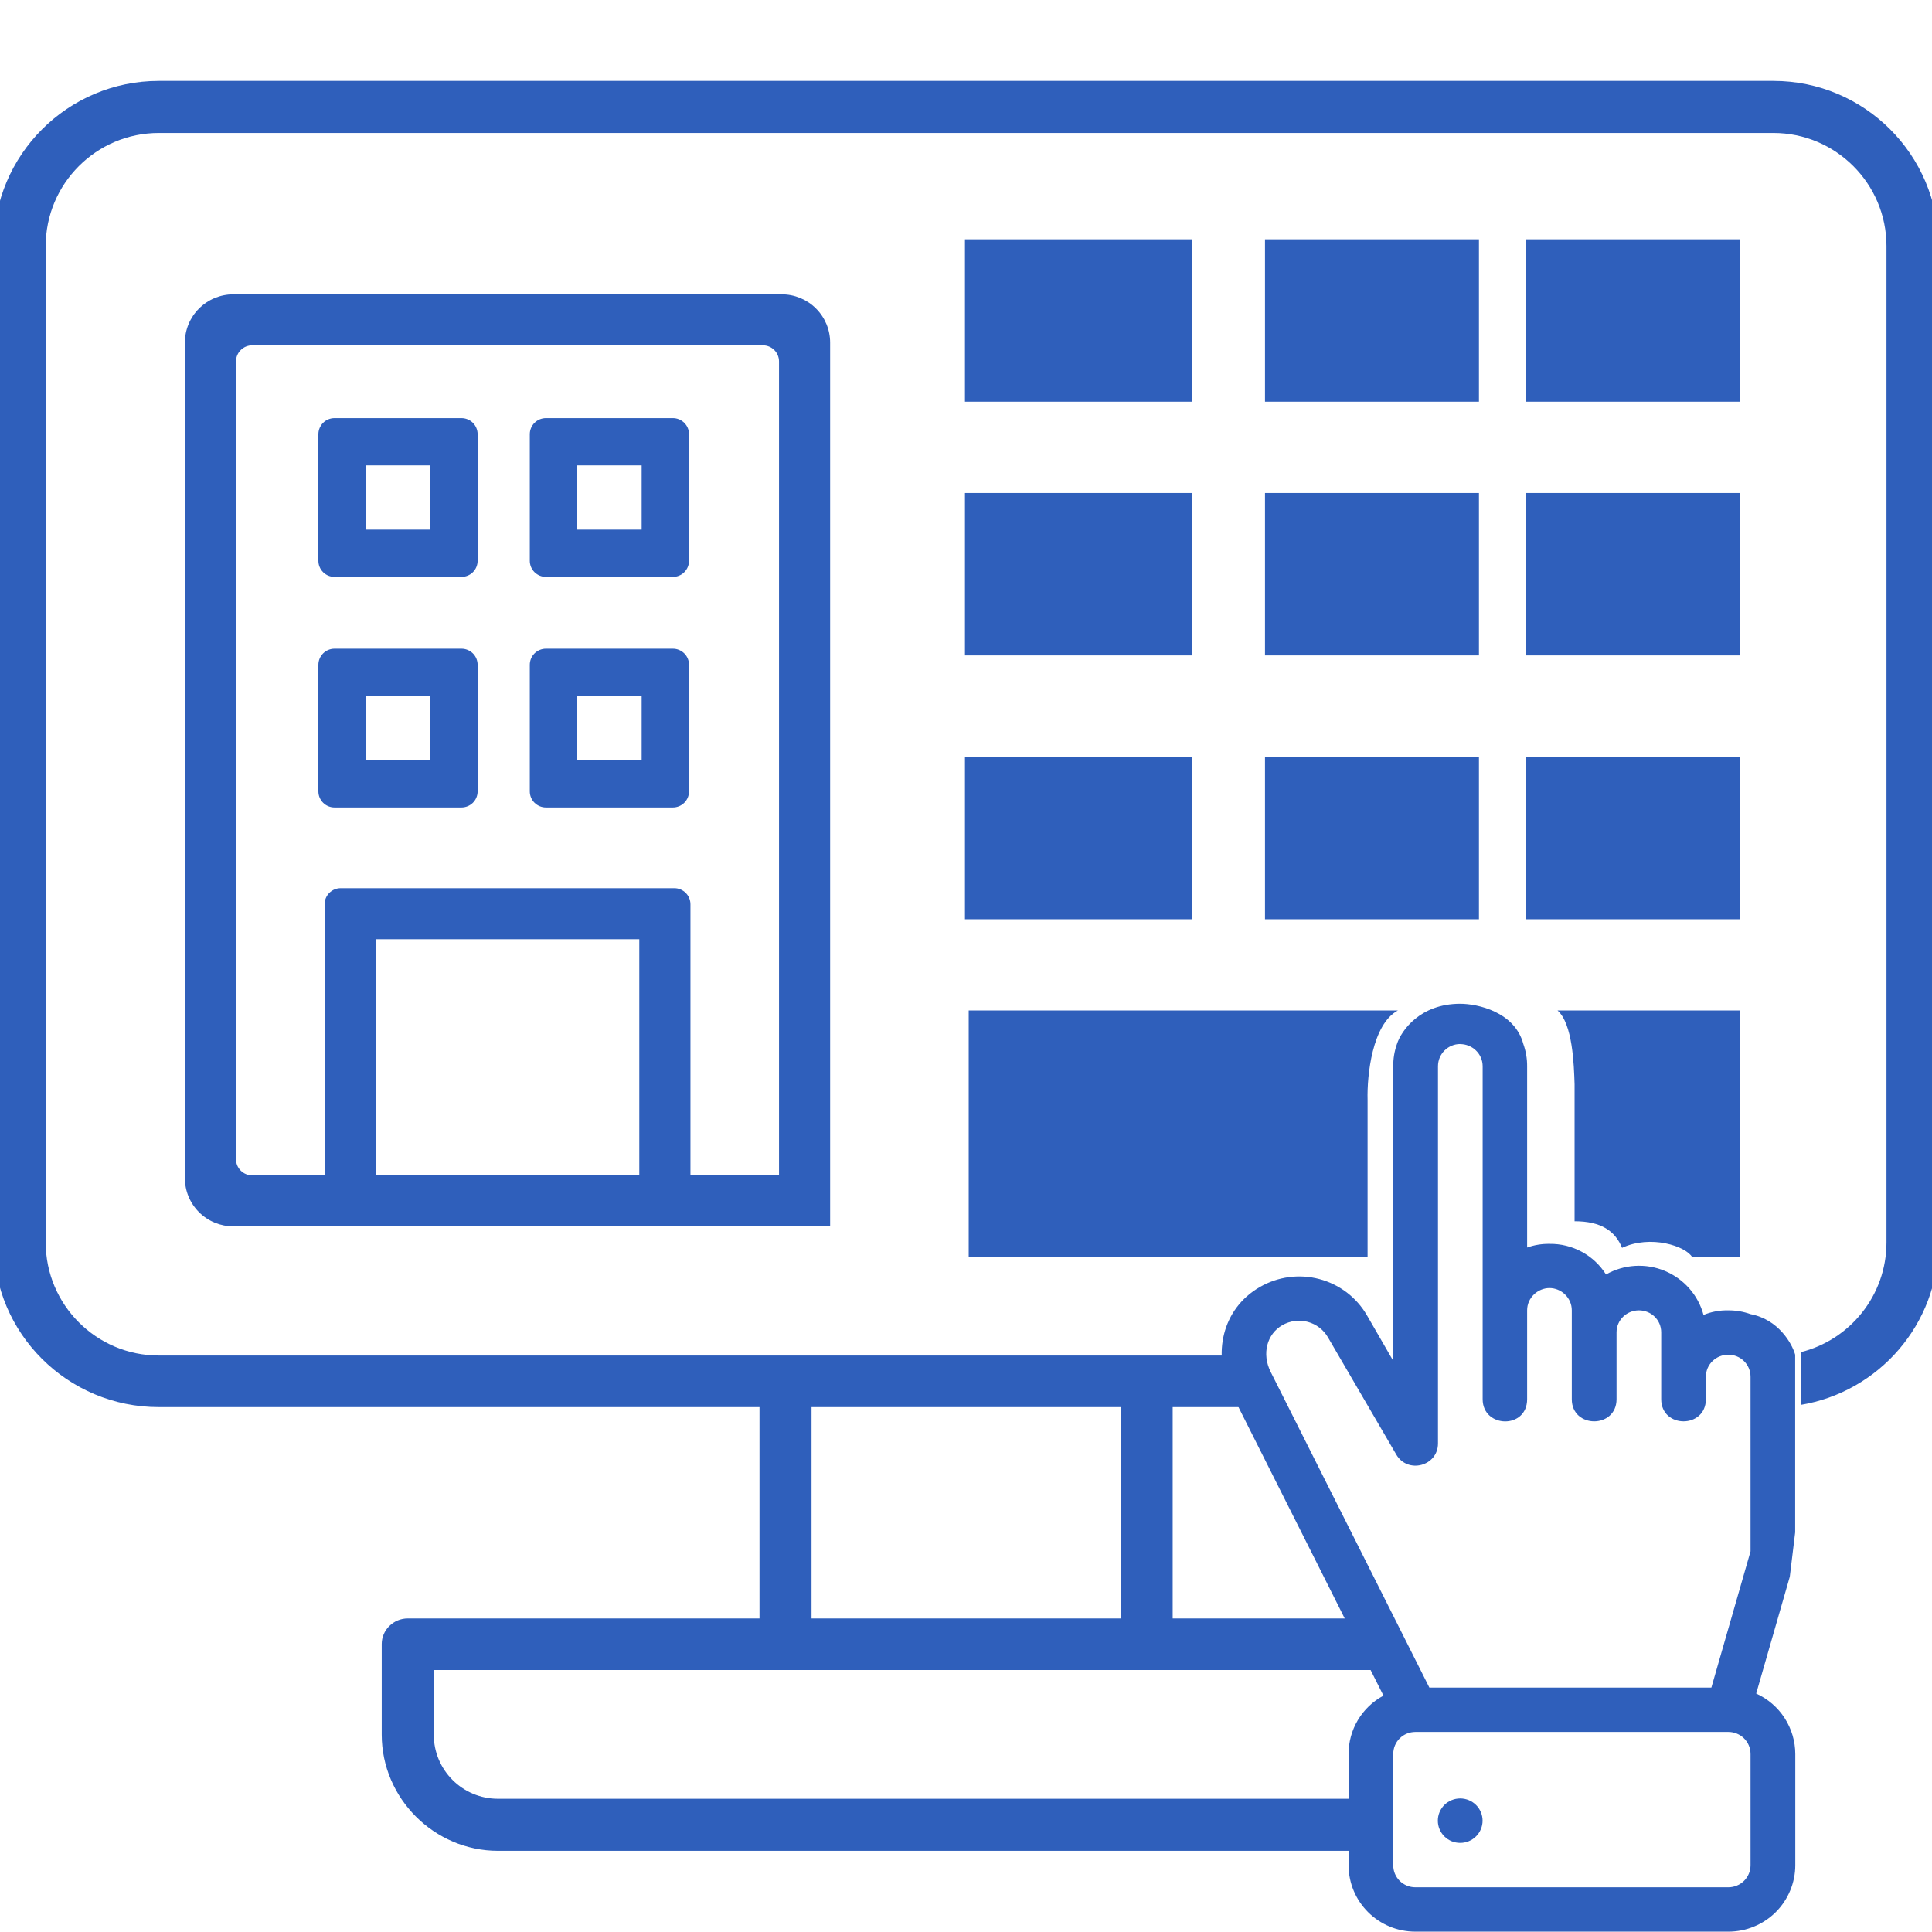 <svg width="50" height="50" viewBox="0 0 50 50" fill="none" xmlns="http://www.w3.org/2000/svg">
<g clip-path="url(#clip0_2352_36)">
<path fill-rule="evenodd" clip-rule="evenodd" d="M21.003 36.416V41.885H29.003V36.416H21.003ZM36.46 43.22H20.329H11.226V44.892C11.226 45.809 11.969 46.552 12.887 46.552H35.737V47.899H12.887C11.238 47.899 9.879 46.541 9.879 44.892V42.547C9.879 42.187 10.181 41.885 10.553 41.885H19.656V36.416H4.109C1.752 36.416 -0.164 34.512 -0.164 32.155V6.367C-0.164 4.01 1.752 2.094 4.109 2.094H45.897C48.254 2.094 50.169 4.01 50.169 6.367V32.155C50.169 34.272 48.623 36.024 46.6 36.359V35.882V34.995C47.875 34.68 48.822 33.526 48.822 32.155V6.367C48.822 4.753 47.51 3.441 45.897 3.441H4.109C2.495 3.441 1.183 4.753 1.183 6.367V32.155C1.183 33.769 2.495 35.081 4.109 35.081H20.329H32.688L32.992 36.416H30.349V41.885H35.756L36.46 43.22Z" fill="#2F5FBB"/>
<path d="M45.027 26.15L45.027 32.54H43.798C43.626 32.245 42.717 31.95 41.979 32.294C41.801 31.86 41.438 31.606 40.75 31.606V28.067L40.75 28.06C40.734 27.55 40.7 26.492 40.308 26.15H36.179C35.511 26.504 35.376 27.837 35.393 28.46V32.54H25.07V26.15H36.179H40.308H45.027Z" fill="#2F5FBB"/>
<path fill-rule="evenodd" clip-rule="evenodd" d="M35.804 43.883L34.259 40.805L32.526 37.359L31.853 36.02C31.377 35.069 31.617 33.873 32.609 33.306C32.839 33.174 33.093 33.087 33.357 33.052C33.62 33.017 33.888 33.034 34.145 33.102C34.402 33.17 34.643 33.288 34.854 33.448C35.065 33.609 35.242 33.809 35.375 34.038L36.057 35.219V30.465V29.315V27.596C36.055 27.4 36.087 27.204 36.153 27.019C36.266 26.671 36.751 25.977 37.79 25.977C38.242 25.977 39.202 26.187 39.424 27.019C39.49 27.204 39.524 27.399 39.522 27.596V29.315V30.463V32.286C39.708 32.22 39.904 32.188 40.101 32.191C40.393 32.187 40.681 32.258 40.937 32.397C41.193 32.535 41.408 32.737 41.563 32.983C41.793 32.853 42.049 32.777 42.313 32.761C42.577 32.745 42.841 32.789 43.084 32.89C43.328 32.992 43.545 33.147 43.719 33.345C43.893 33.543 44.019 33.778 44.087 34.031C44.29 33.947 44.509 33.907 44.729 33.912C44.925 33.911 45.119 33.944 45.304 34.01C46.027 34.148 46.376 34.768 46.459 35.06V39.657L46.32 40.805L45.45 43.829C45.752 43.966 46.008 44.187 46.187 44.465C46.366 44.743 46.462 45.066 46.462 45.396V48.27C46.462 48.496 46.417 48.719 46.33 48.928C46.243 49.137 46.116 49.327 45.955 49.487C45.794 49.647 45.603 49.774 45.392 49.86C45.182 49.947 44.957 49.991 44.729 49.991H36.632C35.666 49.991 34.901 49.214 34.901 48.27V45.396C34.9 45.086 34.983 44.782 35.142 44.515C35.301 44.249 35.529 44.03 35.804 43.883ZM37.79 27.021C38.1 27.021 38.371 27.268 38.371 27.596V36.211C38.371 36.962 39.522 36.992 39.522 36.211V33.91C39.522 33.584 39.8 33.335 40.101 33.335C40.403 33.335 40.678 33.584 40.678 33.912V36.211C40.678 36.975 41.836 36.975 41.836 36.211V34.483C41.836 34.157 42.103 33.912 42.415 33.912C42.728 33.912 42.992 34.155 42.992 34.483V36.211C42.992 36.975 44.148 36.975 44.148 36.211V35.633C44.148 35.306 44.414 35.06 44.729 35.06C45.041 35.06 45.304 35.306 45.304 35.633V40.148L44.29 43.675H36.992L32.885 35.505C32.649 35.032 32.791 34.524 33.186 34.296C33.285 34.239 33.394 34.202 33.507 34.188C33.62 34.173 33.735 34.181 33.845 34.21C33.955 34.24 34.059 34.291 34.149 34.361C34.239 34.43 34.314 34.517 34.37 34.615L36.134 37.641C36.428 38.151 37.213 37.945 37.215 37.359V27.596C37.215 27.268 37.48 27.019 37.79 27.019V27.021ZM44.729 44.823H36.632C36.319 44.823 36.057 45.068 36.057 45.396V48.27C36.056 48.345 36.071 48.419 36.099 48.489C36.128 48.559 36.17 48.622 36.223 48.676C36.277 48.729 36.34 48.771 36.411 48.8C36.481 48.829 36.556 48.843 36.632 48.843H44.729C44.805 48.843 44.88 48.828 44.95 48.799C45.02 48.771 45.083 48.728 45.137 48.675C45.19 48.622 45.232 48.559 45.261 48.489C45.29 48.419 45.304 48.345 45.304 48.27V45.396C45.304 45.068 45.039 44.823 44.729 44.823ZM37.79 46.544C37.714 46.544 37.638 46.559 37.568 46.588C37.498 46.617 37.434 46.659 37.38 46.712C37.327 46.766 37.284 46.829 37.255 46.899C37.226 46.969 37.211 47.044 37.211 47.119C37.211 47.195 37.226 47.27 37.255 47.339C37.284 47.409 37.327 47.472 37.38 47.526C37.434 47.579 37.498 47.622 37.568 47.651C37.638 47.679 37.714 47.694 37.79 47.694C37.943 47.694 38.091 47.634 38.199 47.526C38.308 47.418 38.369 47.272 38.369 47.119C38.369 46.967 38.308 46.82 38.199 46.712C38.091 46.605 37.943 46.544 37.79 46.544Z" fill="#2F5FBB"/>
<path d="M39.49 6.193H45.027V10.396H39.49V6.193Z" fill="#2F5FBB"/>
<path d="M32.738 6.193H38.275V10.396H32.738V6.193Z" fill="#2F5FBB"/>
<path d="M39.49 12.759H45.027V16.962H39.49V12.759Z" fill="#2F5FBB"/>
<path d="M32.738 12.759H38.275V16.962H32.738V12.759Z" fill="#2F5FBB"/>
<path d="M39.49 19.588H45.027V23.79H39.49V19.588Z" fill="#2F5FBB"/>
<path d="M32.738 19.588H38.275V23.79H32.738V19.588Z" fill="#2F5FBB"/>
<path d="M24.973 6.193H30.847V10.396H24.973V6.193Z" fill="#2F5FBB"/>
<path d="M24.973 12.759H30.847V16.962H24.973V12.759Z" fill="#2F5FBB"/>
<path d="M24.973 19.588H30.847V23.79H24.973V19.588Z" fill="#2F5FBB"/>
<path d="M8.657 14.93H11.943C12.054 14.93 12.16 14.886 12.239 14.808C12.317 14.73 12.361 14.624 12.361 14.514V11.237C12.361 11.127 12.317 11.021 12.239 10.943C12.16 10.865 12.054 10.821 11.943 10.821H8.657C8.546 10.821 8.44 10.865 8.362 10.943C8.284 11.021 8.24 11.127 8.24 11.237V14.514C8.24 14.624 8.284 14.73 8.362 14.808C8.44 14.886 8.546 14.93 8.657 14.93ZM9.465 12.044H11.135V13.707H9.465V12.044ZM14.128 14.93H17.415C17.525 14.93 17.631 14.886 17.71 14.808C17.788 14.73 17.832 14.624 17.832 14.514V11.237C17.832 11.127 17.788 11.021 17.71 10.943C17.631 10.865 17.525 10.821 17.415 10.821H14.128C14.018 10.821 13.912 10.865 13.833 10.943C13.755 11.021 13.711 11.127 13.711 11.237V14.514C13.711 14.624 13.755 14.73 13.833 14.808C13.912 14.886 14.018 14.93 14.128 14.93ZM14.937 12.044H16.606V13.707H14.937V12.044ZM8.24 20.481C8.24 20.591 8.284 20.697 8.362 20.775C8.44 20.853 8.546 20.897 8.657 20.897H11.943C12.054 20.897 12.16 20.853 12.239 20.775C12.317 20.697 12.361 20.591 12.361 20.481V17.204C12.361 17.094 12.317 16.988 12.239 16.91C12.16 16.832 12.054 16.788 11.943 16.788H8.657C8.546 16.788 8.44 16.832 8.362 16.91C8.284 16.988 8.24 17.094 8.24 17.204V20.481ZM9.465 18.011H11.135V19.674H9.465V18.011ZM13.711 20.481C13.711 20.591 13.755 20.697 13.833 20.775C13.912 20.853 14.018 20.897 14.128 20.897H17.415C17.525 20.897 17.631 20.853 17.71 20.775C17.788 20.697 17.832 20.591 17.832 20.481V17.204C17.832 17.094 17.788 16.988 17.71 16.91C17.631 16.832 17.525 16.788 17.415 16.788H14.128C14.018 16.788 13.912 16.832 13.833 16.91C13.755 16.988 13.711 17.094 13.711 17.204V20.481ZM14.937 18.011H16.606V19.674H14.937V18.011Z" fill="#2F5FBB"/>
<path fill-rule="evenodd" clip-rule="evenodd" d="M21.484 8.865C21.484 8.534 21.352 8.217 21.117 7.983C20.883 7.749 20.564 7.617 20.232 7.617H6.038C5.705 7.617 5.387 7.749 5.152 7.983C4.917 8.217 4.785 8.534 4.785 8.865V16.351V30.491C4.785 30.822 4.917 31.139 5.152 31.373C5.387 31.607 5.705 31.738 6.038 31.738H21.484V8.865ZM6.108 9.353V16.351V30.002C6.108 30.113 6.152 30.218 6.231 30.296C6.309 30.374 6.415 30.418 6.526 30.418H8.401V23.402C8.401 23.292 8.445 23.186 8.523 23.108C8.601 23.03 8.708 22.986 8.818 22.986H17.451C17.562 22.986 17.668 23.03 17.746 23.108C17.825 23.186 17.869 23.292 17.869 23.402V30.418H20.161V9.353C20.161 9.243 20.117 9.137 20.039 9.059C19.961 8.981 19.854 8.937 19.744 8.937H6.526C6.415 8.937 6.309 8.981 6.231 9.059C6.152 9.137 6.108 9.243 6.108 9.353ZM9.724 30.418H16.545V24.306H9.724V30.418Z" fill="#2F5FBB"/>
</g>
<defs>
<clipPath id="clip0_2352_36">
<rect width="50" height="50" fill="white"/>
</clipPath>
</defs>
</svg>
